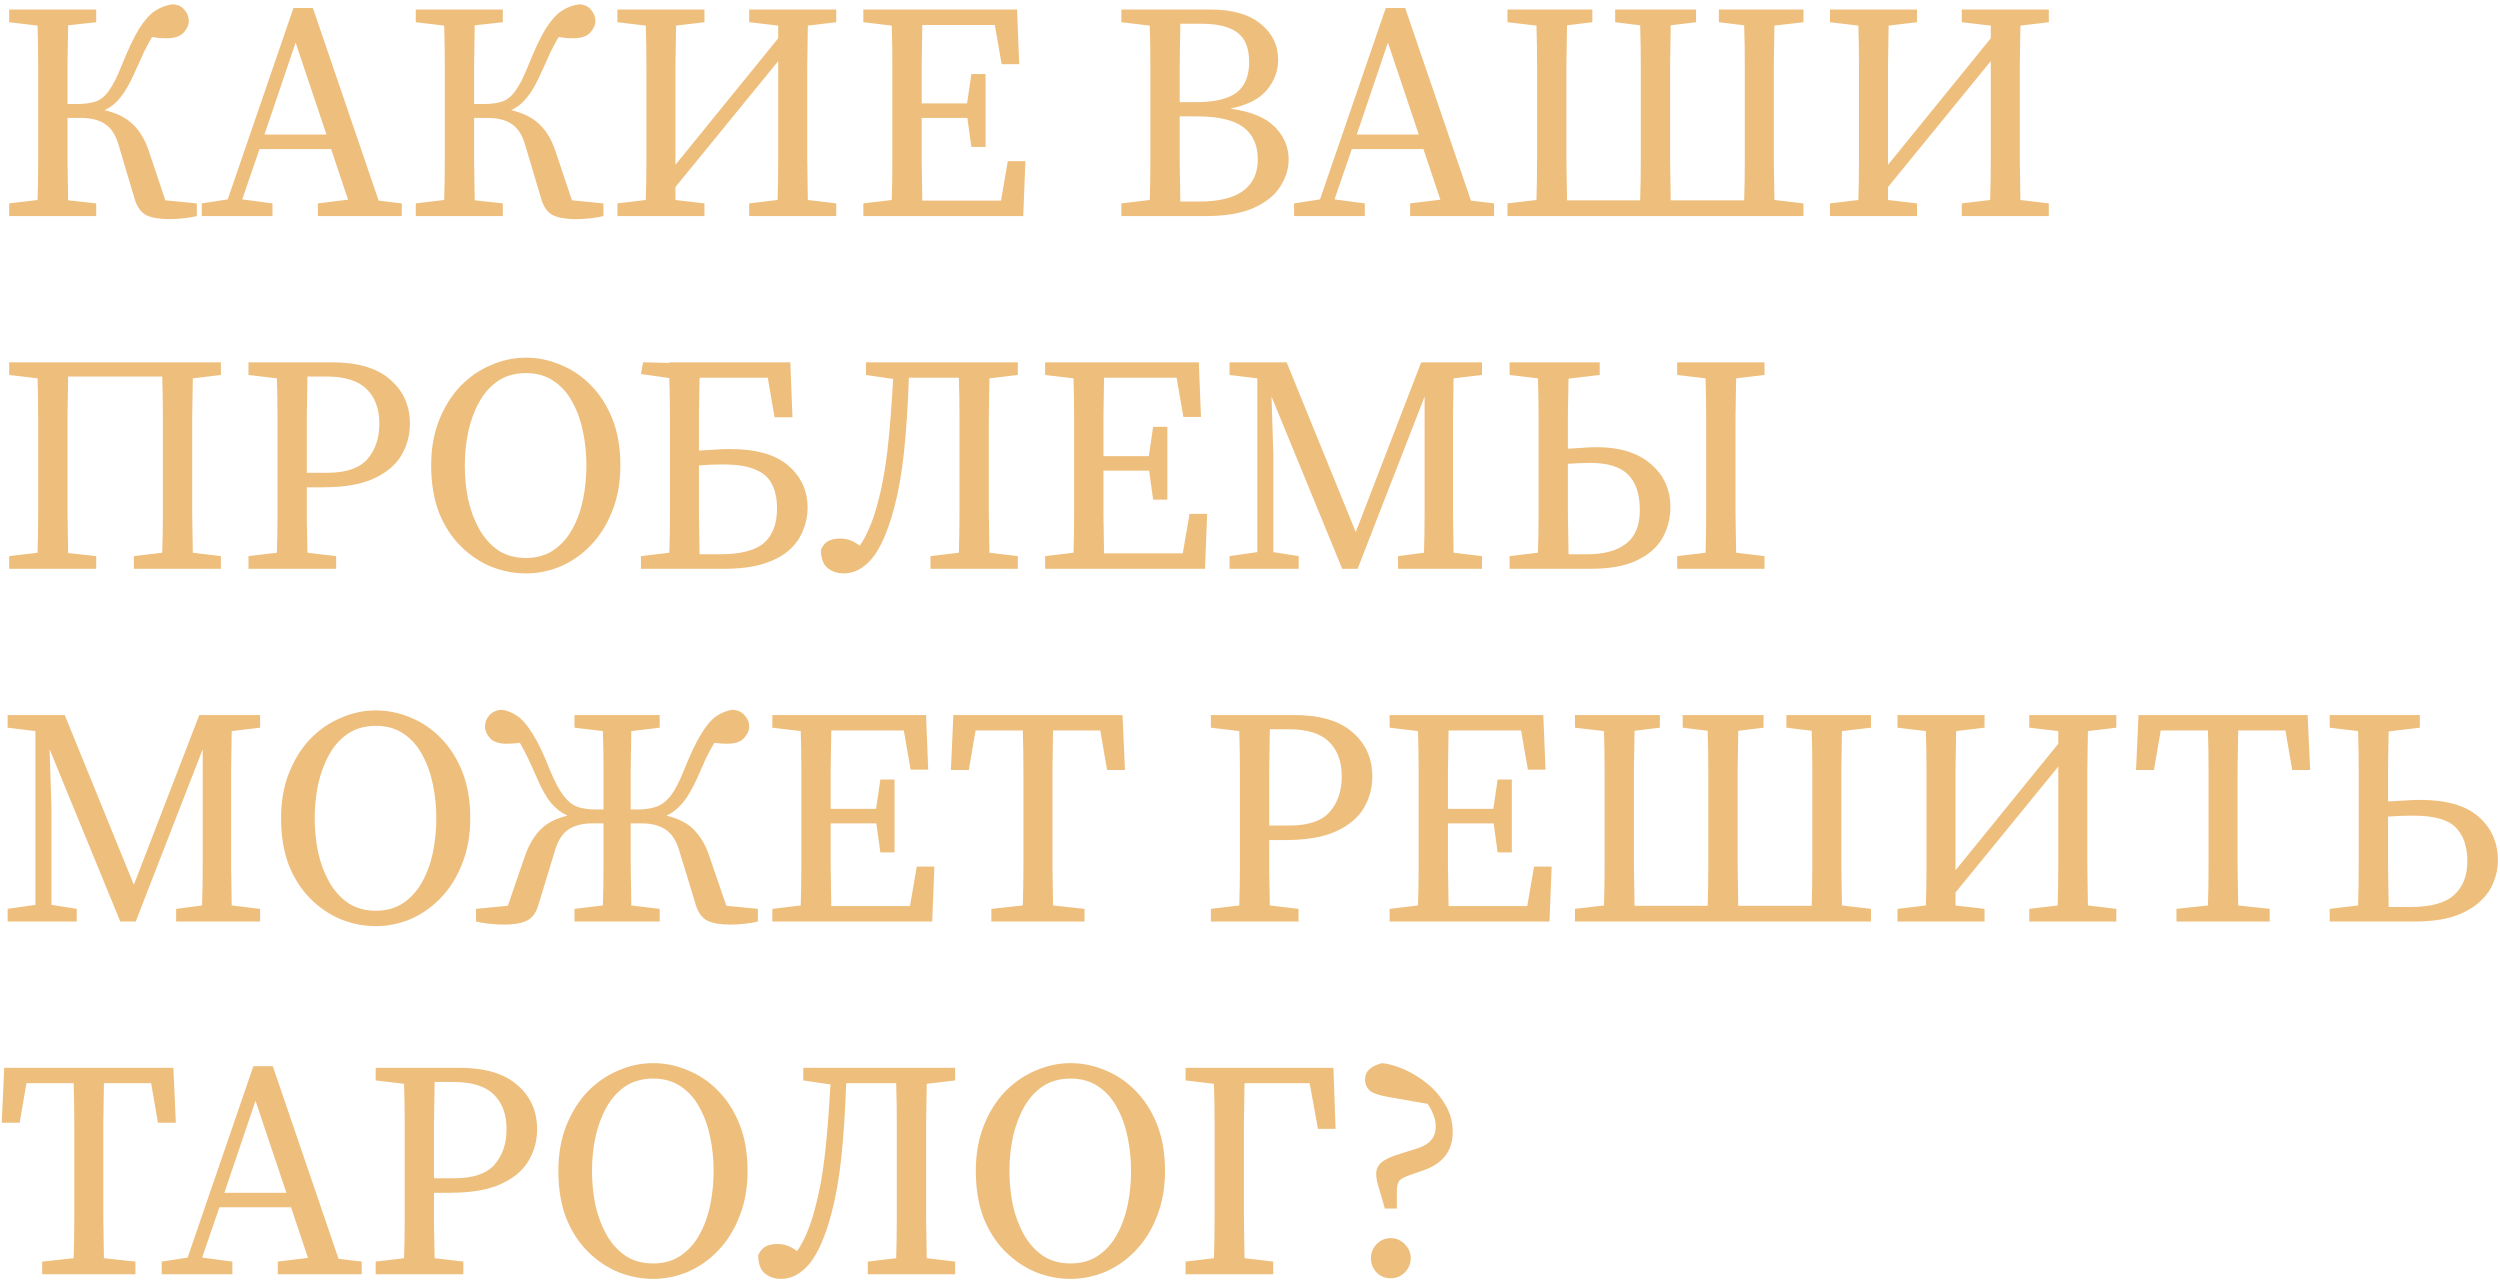 <?xml version="1.0" encoding="UTF-8"?> <svg xmlns="http://www.w3.org/2000/svg" width="567" height="291" viewBox="0 0 567 291" fill="none"><path d="M30.57 45.22L26.86 32.76C26.207 30.567 25.203 29.027 23.85 28.14C22.497 27.207 20.63 26.74 18.25 26.74H15.31C15.31 30.193 15.31 33.437 15.31 36.47C15.357 39.503 15.403 42.49 15.45 45.43L21.82 46.13V49H2.08V46.13L8.52 45.36C8.613 42.42 8.66 39.433 8.66 36.4C8.66 33.367 8.66 30.333 8.66 27.3V23.87C8.66 20.837 8.66 17.827 8.66 14.84C8.66 11.807 8.613 8.797 8.52 5.81L2.08 5.04V2.17H21.82V5.04L15.45 5.74C15.403 8.727 15.357 11.737 15.31 14.77C15.31 17.803 15.31 20.743 15.31 23.59H17.48C19.16 23.59 20.56 23.403 21.68 23.03C22.8 22.657 23.803 21.84 24.69 20.58C25.623 19.32 26.603 17.383 27.63 14.77C29.077 11.177 30.383 8.423 31.55 6.51C32.763 4.597 33.977 3.243 35.19 2.45C36.403 1.657 37.71 1.167 39.11 0.98C40.323 1.027 41.233 1.447 41.84 2.24C42.493 2.987 42.82 3.827 42.82 4.76C42.82 5.647 42.423 6.533 41.63 7.42C40.837 8.26 39.577 8.68 37.85 8.68C37.243 8.68 36.66 8.657 36.1 8.61C35.54 8.517 35.003 8.447 34.49 8.4C33.883 9.427 33.277 10.547 32.67 11.76C32.11 12.973 31.433 14.467 30.64 16.24C29.52 18.807 28.423 20.743 27.35 22.05C26.323 23.357 25.11 24.337 23.71 24.99C26.37 25.597 28.493 26.647 30.08 28.14C31.667 29.633 32.88 31.64 33.72 34.16L37.5 45.43L44.64 46.13V49C43.987 49.187 43.053 49.35 41.84 49.49C40.627 49.63 39.483 49.7 38.41 49.7C36.123 49.7 34.373 49.397 33.16 48.79C31.947 48.137 31.083 46.947 30.57 45.22ZM67.046 9.66L59.976 30.52H74.046L67.046 9.66ZM45.766 49V46.13L51.646 45.22L66.556 1.82H70.966L85.876 45.5L91.126 46.13V49H72.086V46.13L78.946 45.29L75.096 33.81H58.856L54.936 45.22L61.796 46.13V49H45.766ZM122.787 45.22L119.077 32.76C118.423 30.567 117.42 29.027 116.067 28.14C114.713 27.207 112.847 26.74 110.467 26.74H107.527C107.527 30.193 107.527 33.437 107.527 36.47C107.573 39.503 107.62 42.49 107.667 45.43L114.037 46.13V49H94.297V46.13L100.737 45.36C100.83 42.42 100.877 39.433 100.877 36.4C100.877 33.367 100.877 30.333 100.877 27.3V23.87C100.877 20.837 100.877 17.827 100.877 14.84C100.877 11.807 100.83 8.797 100.737 5.81L94.297 5.04V2.17H114.037V5.04L107.667 5.74C107.62 8.727 107.573 11.737 107.527 14.77C107.527 17.803 107.527 20.743 107.527 23.59H109.697C111.377 23.59 112.777 23.403 113.897 23.03C115.017 22.657 116.02 21.84 116.907 20.58C117.84 19.32 118.82 17.383 119.847 14.77C121.293 11.177 122.6 8.423 123.767 6.51C124.98 4.597 126.193 3.243 127.407 2.45C128.62 1.657 129.927 1.167 131.327 0.98C132.54 1.027 133.45 1.447 134.057 2.24C134.71 2.987 135.037 3.827 135.037 4.76C135.037 5.647 134.64 6.533 133.847 7.42C133.053 8.26 131.793 8.68 130.067 8.68C129.46 8.68 128.877 8.657 128.317 8.61C127.757 8.517 127.22 8.447 126.707 8.4C126.1 9.427 125.493 10.547 124.887 11.76C124.327 12.973 123.65 14.467 122.857 16.24C121.737 18.807 120.64 20.743 119.567 22.05C118.54 23.357 117.327 24.337 115.927 24.99C118.587 25.597 120.71 26.647 122.297 28.14C123.883 29.633 125.097 31.64 125.937 34.16L129.717 45.43L136.857 46.13V49C136.203 49.187 135.27 49.35 134.057 49.49C132.843 49.63 131.7 49.7 130.627 49.7C128.34 49.7 126.59 49.397 125.377 48.79C124.163 48.137 123.3 46.947 122.787 45.22ZM169.919 5.04V2.17H189.659V5.04L183.219 5.81C183.173 8.75 183.126 11.737 183.079 14.77C183.079 17.803 183.079 20.837 183.079 23.87V27.3C183.079 30.287 183.079 33.297 183.079 36.33C183.126 39.317 183.173 42.327 183.219 45.36L189.659 46.13V49H169.919V46.13L176.359 45.36C176.453 42.373 176.499 39.293 176.499 36.12C176.499 32.947 176.499 29.563 176.499 25.97V13.86L153.189 42.42V45.36L159.769 46.13V49H140.029V46.13L146.469 45.36C146.563 42.42 146.609 39.433 146.609 36.4C146.609 33.367 146.609 30.333 146.609 27.3V23.87C146.609 20.837 146.609 17.827 146.609 14.84C146.609 11.807 146.563 8.797 146.469 5.81L140.029 5.04V2.17H159.769V5.04L153.329 5.81C153.283 8.75 153.236 11.737 153.189 14.77C153.189 17.803 153.189 20.837 153.189 23.87V37.38L176.499 8.68V5.81L169.919 5.04ZM195.81 5.04V2.17H230.67L231.16 14.56H227.17L225.63 5.67H209.18C209.134 8.657 209.087 11.643 209.04 14.63C209.04 17.617 209.04 20.557 209.04 23.45H219.33L220.31 16.8H223.53V33.32H220.31L219.4 26.74H209.04C209.04 30.24 209.04 33.53 209.04 36.61C209.087 39.643 209.134 42.607 209.18 45.5H227.03L228.57 36.54H232.56L232.07 49H195.81V46.13L202.25 45.36C202.344 42.42 202.39 39.433 202.39 36.4C202.39 33.367 202.39 30.333 202.39 27.3V23.87C202.39 20.837 202.39 17.827 202.39 14.84C202.39 11.807 202.344 8.797 202.25 5.81L195.81 5.04ZM271.406 26.39H267.556C267.556 30.077 267.556 33.483 267.556 36.61C267.603 39.69 267.649 42.723 267.696 45.71H271.966C276.446 45.71 279.783 44.893 281.976 43.26C284.169 41.627 285.266 39.27 285.266 36.19C285.266 32.923 284.169 30.473 281.976 28.84C279.783 27.207 276.259 26.39 271.406 26.39ZM272.526 5.39H267.696C267.649 8.377 267.603 11.41 267.556 14.49C267.556 17.523 267.556 20.417 267.556 23.17H271.196C275.443 23.17 278.523 22.447 280.436 21C282.349 19.553 283.306 17.243 283.306 14.07C283.306 10.897 282.396 8.657 280.576 7.35C278.803 6.043 276.119 5.39 272.526 5.39ZM254.326 5.04V2.17H274.626C279.479 2.17 283.236 3.243 285.896 5.39C288.556 7.537 289.886 10.267 289.886 13.58C289.886 16.053 289.046 18.317 287.366 20.37C285.686 22.423 282.909 23.847 279.036 24.64C283.703 25.293 287.063 26.67 289.116 28.77C291.216 30.87 292.266 33.343 292.266 36.19C292.266 38.29 291.636 40.32 290.376 42.28C289.163 44.24 287.179 45.85 284.426 47.11C281.673 48.37 278.056 49 273.576 49H254.326V46.13L260.766 45.36C260.859 42.42 260.906 39.433 260.906 36.4C260.906 33.367 260.906 30.333 260.906 27.3V23.87C260.906 20.837 260.906 17.827 260.906 14.84C260.906 11.807 260.859 8.797 260.766 5.81L254.326 5.04ZM314.78 9.66L307.71 30.52H321.78L314.78 9.66ZM293.5 49V46.13L299.38 45.22L314.29 1.82H318.7L333.61 45.5L338.86 46.13V49H319.82V46.13L326.68 45.29L322.83 33.81H306.59L302.67 45.22L309.53 46.13V49H293.5ZM389.841 5.04V2.17H409.021V5.04L402.441 5.81C402.395 8.75 402.348 11.737 402.301 14.77C402.301 17.803 402.301 20.837 402.301 23.87V27.3C402.301 30.287 402.301 33.297 402.301 36.33C402.348 39.317 402.395 42.327 402.441 45.36L409.021 46.13V49H341.891V46.13L348.471 45.36C348.565 42.327 348.611 39.317 348.611 36.33C348.611 33.297 348.611 30.287 348.611 27.3V23.87C348.611 20.837 348.611 17.803 348.611 14.77C348.611 11.737 348.565 8.75 348.471 5.81L341.891 5.04V2.17H361.141V5.04L355.401 5.74C355.355 8.727 355.308 11.737 355.261 14.77C355.261 17.803 355.261 20.837 355.261 23.87V27.3C355.261 30.333 355.261 33.367 355.261 36.4C355.308 39.433 355.355 42.443 355.401 45.43H371.991C372.085 42.443 372.131 39.433 372.131 36.4C372.131 33.367 372.131 30.333 372.131 27.3V23.87C372.131 20.837 372.131 17.803 372.131 14.77C372.131 11.737 372.085 8.727 371.991 5.74L366.321 5.04V2.17H384.661V5.04L378.921 5.74C378.875 8.727 378.828 11.737 378.781 14.77C378.781 17.803 378.781 20.837 378.781 23.87V27.3C378.781 30.287 378.781 33.297 378.781 36.33C378.828 39.363 378.875 42.397 378.921 45.43H395.581C395.675 42.443 395.721 39.433 395.721 36.4C395.721 33.367 395.721 30.333 395.721 27.3V23.87C395.721 20.837 395.721 17.803 395.721 14.77C395.721 11.737 395.675 8.727 395.581 5.74L389.841 5.04ZM444.929 5.04V2.17H464.669V5.04L458.229 5.81C458.182 8.75 458.136 11.737 458.089 14.77C458.089 17.803 458.089 20.837 458.089 23.87V27.3C458.089 30.287 458.089 33.297 458.089 36.33C458.136 39.317 458.182 42.327 458.229 45.36L464.669 46.13V49H444.929V46.13L451.369 45.36C451.462 42.373 451.509 39.293 451.509 36.12C451.509 32.947 451.509 29.563 451.509 25.97V13.86L428.199 42.42V45.36L434.779 46.13V49H415.039V46.13L421.479 45.36C421.572 42.42 421.619 39.433 421.619 36.4C421.619 33.367 421.619 30.333 421.619 27.3V23.87C421.619 20.837 421.619 17.827 421.619 14.84C421.619 11.807 421.572 8.797 421.479 5.81L415.039 5.04V2.17H434.779V5.04L428.339 5.81C428.292 8.75 428.246 11.737 428.199 14.77C428.199 17.803 428.199 20.837 428.199 23.87V37.38L451.509 8.68V5.81L444.929 5.04ZM2.08 129V126.13L8.52 125.36C8.613 122.42 8.66 119.433 8.66 116.4C8.66 113.367 8.66 110.333 8.66 107.3V103.87C8.66 100.837 8.66 97.827 8.66 94.84C8.66 91.807 8.613 88.797 8.52 85.81L2.08 85.04V82.17H50.1V85.04L43.73 85.81C43.683 88.75 43.637 91.737 43.59 94.77C43.59 97.803 43.59 100.837 43.59 103.87V107.3C43.59 110.287 43.59 113.297 43.59 116.33C43.637 119.317 43.683 122.327 43.73 125.36L50.1 126.13V129H30.36V126.13L36.8 125.36C36.893 122.42 36.94 119.433 36.94 116.4C36.94 113.367 36.94 110.333 36.94 107.3V103.87C36.94 100.79 36.94 97.71 36.94 94.63C36.94 91.55 36.893 88.47 36.8 85.39H15.45C15.403 88.377 15.357 91.433 15.31 94.56C15.31 97.64 15.31 100.743 15.31 103.87V107.3C15.31 110.287 15.31 113.297 15.31 116.33C15.357 119.363 15.403 122.397 15.45 125.43L21.82 126.13V129H2.08ZM73.927 85.39H69.727C69.681 88.377 69.634 91.433 69.587 94.56C69.587 97.64 69.587 100.743 69.587 103.87V107.23H74.207C78.454 107.23 81.487 106.203 83.307 104.15C85.127 102.05 86.037 99.367 86.037 96.1C86.037 92.693 85.057 90.057 83.097 88.19C81.184 86.323 78.127 85.39 73.927 85.39ZM56.357 85.04V82.17H75.187C81.114 82.17 85.547 83.477 88.487 86.09C91.474 88.657 92.967 91.993 92.967 96.1C92.967 98.713 92.314 101.117 91.007 103.31C89.701 105.503 87.601 107.253 84.707 108.56C81.861 109.867 78.034 110.52 73.227 110.52H69.587C69.587 113.04 69.587 115.513 69.587 117.94C69.634 120.367 69.681 122.84 69.727 125.36L76.237 126.13V129H56.357V126.13L62.797 125.36C62.891 122.42 62.937 119.433 62.937 116.4C62.937 113.367 62.937 110.333 62.937 107.3V103.87C62.937 100.837 62.937 97.827 62.937 94.84C62.937 91.807 62.891 88.797 62.797 85.81L56.357 85.04ZM119.278 130.05C116.571 130.05 113.935 129.537 111.368 128.51C108.801 127.437 106.491 125.873 104.438 123.82C102.385 121.767 100.751 119.223 99.538 116.19C98.371 113.11 97.788 109.563 97.788 105.55C97.788 101.723 98.395 98.293 99.608 95.26C100.821 92.227 102.431 89.66 104.438 87.56C106.491 85.46 108.801 83.873 111.368 82.8C113.935 81.68 116.571 81.12 119.278 81.12C121.985 81.12 124.598 81.657 127.118 82.73C129.685 83.757 131.971 85.297 133.978 87.35C136.031 89.403 137.665 91.947 138.878 94.98C140.091 98.013 140.698 101.537 140.698 105.55C140.698 109.377 140.091 112.807 138.878 115.84C137.711 118.873 136.101 121.463 134.048 123.61C132.041 125.71 129.755 127.32 127.188 128.44C124.621 129.513 121.985 130.05 119.278 130.05ZM119.278 126.55C121.705 126.55 123.781 125.967 125.508 124.8C127.281 123.587 128.705 122 129.778 120.04C130.898 118.033 131.715 115.793 132.228 113.32C132.741 110.8 132.998 108.21 132.998 105.55C132.998 102.937 132.741 100.393 132.228 97.92C131.715 95.4 130.898 93.137 129.778 91.13C128.705 89.123 127.281 87.537 125.508 86.37C123.781 85.203 121.705 84.62 119.278 84.62C116.851 84.62 114.751 85.203 112.978 86.37C111.251 87.537 109.828 89.123 108.708 91.13C107.588 93.137 106.748 95.4 106.188 97.92C105.675 100.393 105.418 102.937 105.418 105.55C105.418 108.21 105.675 110.8 106.188 113.32C106.748 115.793 107.588 118.033 108.708 120.04C109.828 122 111.251 123.587 112.978 124.8C114.751 125.967 116.851 126.55 119.278 126.55ZM158.521 107.3C158.521 110.333 158.521 113.39 158.521 116.47C158.568 119.55 158.615 122.63 158.661 125.71H163.281C167.901 125.71 171.215 124.87 173.221 123.19C175.228 121.463 176.231 118.827 176.231 115.28C176.231 113.133 175.858 111.337 175.111 109.89C174.411 108.397 173.175 107.277 171.401 106.53C169.628 105.737 167.155 105.34 163.981 105.34C161.975 105.34 160.155 105.41 158.521 105.55V107.3ZM145.361 129V126.13L151.801 125.36C151.895 122.42 151.941 119.433 151.941 116.4C151.941 113.367 151.941 110.333 151.941 107.3V103.87C151.941 100.837 151.941 97.803 151.941 94.77C151.941 91.737 151.895 88.727 151.801 85.74L145.361 84.83L145.851 82.17L151.731 82.31V82.17H179.241L179.731 94.63H175.671L174.131 85.67H158.661C158.615 88.377 158.568 91.13 158.521 93.93C158.521 96.683 158.521 99.437 158.521 102.19C159.735 102.097 160.925 102.027 162.091 101.98C163.305 101.887 164.448 101.84 165.521 101.84C171.495 101.84 175.928 103.1 178.821 105.62C181.715 108.14 183.161 111.313 183.161 115.14C183.161 116.867 182.835 118.547 182.181 120.18C181.575 121.813 180.548 123.307 179.101 124.66C177.701 125.967 175.765 127.017 173.291 127.81C170.865 128.603 167.831 129 164.191 129H145.361ZM196.403 85.04V82.17H230.843V85.04L224.403 85.81C224.356 88.797 224.309 91.807 224.263 94.84C224.263 97.827 224.263 100.837 224.263 103.87V107.3C224.263 110.333 224.263 113.367 224.263 116.4C224.309 119.433 224.356 122.42 224.403 125.36L230.843 126.13V129H211.033V126.13L217.473 125.36C217.566 122.327 217.613 119.317 217.613 116.33C217.613 113.297 217.613 110.287 217.613 107.3V103.87C217.613 100.79 217.613 97.733 217.613 94.7C217.613 91.667 217.566 88.657 217.473 85.67H206.133C205.899 92.25 205.526 97.92 205.013 102.68C204.499 107.393 203.753 111.593 202.773 115.28C201.373 120.507 199.716 124.287 197.803 126.62C195.889 128.907 193.743 130.05 191.363 130.05C189.916 130.05 188.679 129.63 187.653 128.79C186.673 127.95 186.183 126.573 186.183 124.66C186.603 123.727 187.163 123.073 187.863 122.7C188.609 122.327 189.496 122.14 190.523 122.14C191.409 122.14 192.203 122.28 192.903 122.56C193.603 122.84 194.303 123.237 195.003 123.75C196.589 121.463 197.919 118.337 198.993 114.37C200.019 110.637 200.789 106.483 201.303 101.91C201.816 97.337 202.236 92.017 202.563 85.95L196.403 85.04ZM237.031 85.04V82.17H271.891L272.381 94.56H268.391L266.851 85.67H250.401C250.355 88.657 250.308 91.643 250.261 94.63C250.261 97.617 250.261 100.557 250.261 103.45H260.551L261.531 96.8H264.751V113.32H261.531L260.621 106.74H250.261C250.261 110.24 250.261 113.53 250.261 116.61C250.308 119.643 250.355 122.607 250.401 125.5H268.251L269.791 116.54H273.781L273.291 129H237.031V126.13L243.471 125.36C243.565 122.42 243.611 119.433 243.611 116.4C243.611 113.367 243.611 110.333 243.611 107.3V103.87C243.611 100.837 243.611 97.827 243.611 94.84C243.611 91.807 243.565 88.797 243.471 85.81L237.031 85.04ZM278.859 129V126.13L285.159 125.22V85.81L278.859 85.04V82.17H291.809L307.489 120.67L322.329 82.17H336.119V85.04L329.679 85.81C329.632 88.75 329.586 91.737 329.539 94.77C329.539 97.803 329.539 100.837 329.539 103.87V107.3C329.539 110.287 329.539 113.297 329.539 116.33C329.586 119.317 329.632 122.327 329.679 125.36L336.119 126.13V129H317.079V126.13L322.959 125.36C323.052 122.42 323.099 119.433 323.099 116.4C323.099 113.367 323.099 110.357 323.099 107.37V89.94L307.909 129H304.409L288.379 89.94L288.799 103.17V125.22L294.539 126.13V129H278.859ZM342.373 85.04V82.17H362.813V85.04L355.743 85.88C355.696 88.493 355.65 91.13 355.603 93.79C355.603 96.45 355.603 99.11 355.603 101.77C356.723 101.677 357.82 101.607 358.893 101.56C360.013 101.467 361.086 101.42 362.113 101.42C367.34 101.42 371.423 102.68 374.363 105.2C377.35 107.72 378.843 110.987 378.843 115C378.843 117.567 378.236 119.923 377.023 122.07C375.81 124.17 373.873 125.85 371.213 127.11C368.6 128.37 365.123 129 360.783 129H342.373V126.13L348.813 125.36C348.906 122.42 348.953 119.433 348.953 116.4C348.953 113.32 348.953 110.287 348.953 107.3V103.87C348.953 100.837 348.953 97.827 348.953 94.84C348.953 91.807 348.906 88.797 348.813 85.81L342.373 85.04ZM380.383 85.04V82.17H400.193V85.04L393.753 85.81C393.706 88.75 393.66 91.737 393.613 94.77C393.613 97.803 393.613 100.837 393.613 103.87V107.3C393.613 110.287 393.613 113.297 393.613 116.33C393.66 119.317 393.706 122.327 393.753 125.36L400.193 126.13V129H380.383V126.13L386.823 125.36C386.916 122.42 386.963 119.433 386.963 116.4C386.963 113.367 386.963 110.333 386.963 107.3V103.87C386.963 100.837 386.963 97.827 386.963 94.84C386.963 91.807 386.916 88.797 386.823 85.81L380.383 85.04ZM355.603 107.3C355.603 110.38 355.603 113.46 355.603 116.54C355.65 119.62 355.696 122.677 355.743 125.71H359.873C363.746 125.71 366.71 124.917 368.763 123.33C370.863 121.743 371.913 119.2 371.913 115.7C371.913 112.013 371.003 109.307 369.183 107.58C367.41 105.853 364.586 104.99 360.713 104.99C358.8 104.99 357.096 105.06 355.603 105.2V107.3ZM1.73 209V206.13L8.03 205.22V165.81L1.73 165.04V162.17H14.68L30.36 200.67L45.2 162.17H58.99V165.04L52.55 165.81C52.503 168.75 52.457 171.737 52.41 174.77C52.41 177.803 52.41 180.837 52.41 183.87V187.3C52.41 190.287 52.41 193.297 52.41 196.33C52.457 199.317 52.503 202.327 52.55 205.36L58.99 206.13V209H39.95V206.13L45.83 205.36C45.923 202.42 45.97 199.433 45.97 196.4C45.97 193.367 45.97 190.357 45.97 187.37V169.94L30.78 209H27.28L11.25 169.94L11.67 183.17V205.22L17.41 206.13V209H1.73ZM85.235 210.05C82.528 210.05 79.892 209.537 77.325 208.51C74.758 207.437 72.448 205.873 70.395 203.82C68.342 201.767 66.708 199.223 65.495 196.19C64.328 193.11 63.745 189.563 63.745 185.55C63.745 181.723 64.352 178.293 65.565 175.26C66.778 172.227 68.388 169.66 70.395 167.56C72.448 165.46 74.758 163.873 77.325 162.8C79.892 161.68 82.528 161.12 85.235 161.12C87.942 161.12 90.555 161.657 93.075 162.73C95.642 163.757 97.928 165.297 99.935 167.35C101.988 169.403 103.622 171.947 104.835 174.98C106.048 178.013 106.655 181.537 106.655 185.55C106.655 189.377 106.048 192.807 104.835 195.84C103.668 198.873 102.058 201.463 100.005 203.61C97.998 205.71 95.712 207.32 93.145 208.44C90.578 209.513 87.942 210.05 85.235 210.05ZM85.235 206.55C87.662 206.55 89.738 205.967 91.465 204.8C93.238 203.587 94.662 202 95.735 200.04C96.855 198.033 97.672 195.793 98.185 193.32C98.698 190.8 98.955 188.21 98.955 185.55C98.955 182.937 98.698 180.393 98.185 177.92C97.672 175.4 96.855 173.137 95.735 171.13C94.662 169.123 93.238 167.537 91.465 166.37C89.738 165.203 87.662 164.62 85.235 164.62C82.808 164.62 80.708 165.203 78.935 166.37C77.208 167.537 75.785 169.123 74.665 171.13C73.545 173.137 72.705 175.4 72.145 177.92C71.632 180.393 71.375 182.937 71.375 185.55C71.375 188.21 71.632 190.8 72.145 193.32C72.705 195.793 73.545 198.033 74.665 200.04C75.785 202 77.208 203.587 78.935 204.8C80.708 205.967 82.808 206.55 85.235 206.55ZM157.808 205.22L154.028 192.83C153.375 190.637 152.348 189.073 150.948 188.14C149.548 187.207 147.728 186.74 145.488 186.74H143.038C143.038 189.96 143.038 193.11 143.038 196.19C143.085 199.27 143.131 202.327 143.178 205.36L149.618 206.13V209H130.298V206.13L136.738 205.36C136.831 202.373 136.878 199.34 136.878 196.26C136.878 193.18 136.878 190.007 136.878 186.74H134.358C132.118 186.74 130.298 187.207 128.898 188.14C127.545 189.073 126.541 190.637 125.888 192.83L122.108 205.22C121.641 206.947 120.778 208.137 119.518 208.79C118.305 209.397 116.555 209.7 114.268 209.7C113.241 209.7 112.098 209.63 110.838 209.49C109.578 209.35 108.621 209.187 107.968 209V206.13L115.178 205.43L119.028 194.23C119.821 191.897 120.918 189.96 122.318 188.42C123.718 186.833 125.841 185.69 128.688 184.99C127.288 184.337 126.028 183.357 124.908 182.05C123.835 180.697 122.761 178.76 121.688 176.24C120.288 172.973 119.028 170.383 117.908 168.47C116.928 168.61 115.925 168.68 114.898 168.68C113.171 168.68 111.911 168.26 111.118 167.42C110.371 166.533 109.998 165.647 109.998 164.76C109.998 163.827 110.325 162.987 110.978 162.24C111.678 161.447 112.635 161.027 113.848 160.98C115.108 161.167 116.298 161.657 117.418 162.45C118.538 163.243 119.681 164.597 120.848 166.51C122.061 168.423 123.368 171.177 124.768 174.77C125.841 177.337 126.868 179.25 127.848 180.51C128.828 181.77 129.901 182.61 131.068 183.03C132.281 183.403 133.658 183.59 135.198 183.59H136.878C136.878 180.323 136.878 177.243 136.878 174.35C136.878 171.41 136.831 168.563 136.738 165.81L130.298 165.04V162.17H149.618V165.04L143.178 165.81C143.131 168.797 143.085 171.807 143.038 174.84C143.038 177.827 143.038 180.743 143.038 183.59H144.648C146.281 183.59 147.681 183.38 148.848 182.96C150.061 182.54 151.158 181.7 152.138 180.44C153.118 179.18 154.098 177.29 155.078 174.77C156.525 171.177 157.831 168.423 158.998 166.51C160.165 164.597 161.308 163.243 162.428 162.45C163.595 161.657 164.808 161.167 166.068 160.98C167.281 161.027 168.215 161.447 168.868 162.24C169.568 162.987 169.918 163.827 169.918 164.76C169.918 165.647 169.521 166.533 168.728 167.42C167.981 168.26 166.721 168.68 164.948 168.68C163.921 168.68 162.941 168.61 162.008 168.47C161.401 169.497 160.795 170.617 160.188 171.83C159.628 173.043 158.975 174.513 158.228 176.24C157.108 178.76 155.988 180.697 154.868 182.05C153.795 183.357 152.558 184.337 151.158 184.99C154.051 185.69 156.198 186.833 157.598 188.42C159.045 189.96 160.141 191.897 160.888 194.23L164.738 205.43L171.878 206.13V209C171.225 209.187 170.291 209.35 169.078 209.49C167.865 209.63 166.721 209.7 165.648 209.7C163.361 209.7 161.611 209.397 160.398 208.79C159.185 208.137 158.321 206.947 157.808 205.22ZM175.166 165.04V162.17H210.026L210.516 174.56H206.526L204.986 165.67H188.536C188.489 168.657 188.443 171.643 188.396 174.63C188.396 177.617 188.396 180.557 188.396 183.45H198.686L199.666 176.8H202.886V193.32H199.666L198.756 186.74H188.396C188.396 190.24 188.396 193.53 188.396 196.61C188.443 199.643 188.489 202.607 188.536 205.5H206.386L207.926 196.54H211.916L211.426 209H175.166V206.13L181.606 205.36C181.699 202.42 181.746 199.433 181.746 196.4C181.746 193.367 181.746 190.333 181.746 187.3V183.87C181.746 180.837 181.746 177.827 181.746 174.84C181.746 171.807 181.699 168.797 181.606 165.81L175.166 165.04ZM215.664 174.63L216.224 162.17H254.584L255.144 174.63H251.084L249.544 165.67H238.834C238.787 168.657 238.74 171.667 238.694 174.7C238.694 177.733 238.694 180.79 238.694 183.87V187.3C238.694 190.287 238.694 193.297 238.694 196.33C238.74 199.317 238.787 202.327 238.834 205.36L245.974 206.13V209H224.834V206.13L231.974 205.36C232.067 202.373 232.114 199.387 232.114 196.4C232.114 193.367 232.114 190.333 232.114 187.3V183.87C232.114 180.837 232.114 177.803 232.114 174.77C232.114 171.737 232.067 168.703 231.974 165.67H221.264L219.724 174.63H215.664ZM292.199 165.39H287.999C287.952 168.377 287.905 171.433 287.859 174.56C287.859 177.64 287.859 180.743 287.859 183.87V187.23H292.479C296.725 187.23 299.759 186.203 301.579 184.15C303.399 182.05 304.309 179.367 304.309 176.1C304.309 172.693 303.329 170.057 301.369 168.19C299.455 166.323 296.399 165.39 292.199 165.39ZM274.629 165.04V162.17H293.459C299.385 162.17 303.819 163.477 306.759 166.09C309.745 168.657 311.239 171.993 311.239 176.1C311.239 178.713 310.585 181.117 309.279 183.31C307.972 185.503 305.872 187.253 302.979 188.56C300.132 189.867 296.305 190.52 291.499 190.52H287.859C287.859 193.04 287.859 195.513 287.859 197.94C287.905 200.367 287.952 202.84 287.999 205.36L294.509 206.13V209H274.629V206.13L281.069 205.36C281.162 202.42 281.209 199.433 281.209 196.4C281.209 193.367 281.209 190.333 281.209 187.3V183.87C281.209 180.837 281.209 177.827 281.209 174.84C281.209 171.807 281.162 168.797 281.069 165.81L274.629 165.04ZM315.166 165.04V162.17H350.026L350.516 174.56H346.526L344.986 165.67H328.536C328.489 168.657 328.443 171.643 328.396 174.63C328.396 177.617 328.396 180.557 328.396 183.45H338.686L339.666 176.8H342.886V193.32H339.666L338.756 186.74H328.396C328.396 190.24 328.396 193.53 328.396 196.61C328.443 199.643 328.489 202.607 328.536 205.5H346.386L347.926 196.54H351.916L351.426 209H315.166V206.13L321.606 205.36C321.699 202.42 321.746 199.433 321.746 196.4C321.746 193.367 321.746 190.333 321.746 187.3V183.87C321.746 180.837 321.746 177.827 321.746 174.84C321.746 171.807 321.699 168.797 321.606 165.81L315.166 165.04ZM405.154 165.04V162.17H424.334V165.04L417.754 165.81C417.707 168.75 417.66 171.737 417.614 174.77C417.614 177.803 417.614 180.837 417.614 183.87V187.3C417.614 190.287 417.614 193.297 417.614 196.33C417.66 199.317 417.707 202.327 417.754 205.36L424.334 206.13V209H357.204V206.13L363.784 205.36C363.877 202.327 363.924 199.317 363.924 196.33C363.924 193.297 363.924 190.287 363.924 187.3V183.87C363.924 180.837 363.924 177.803 363.924 174.77C363.924 171.737 363.877 168.75 363.784 165.81L357.204 165.04V162.17H376.454V165.04L370.714 165.74C370.667 168.727 370.62 171.737 370.574 174.77C370.574 177.803 370.574 180.837 370.574 183.87V187.3C370.574 190.333 370.574 193.367 370.574 196.4C370.62 199.433 370.667 202.443 370.714 205.43H387.304C387.397 202.443 387.444 199.433 387.444 196.4C387.444 193.367 387.444 190.333 387.444 187.3V183.87C387.444 180.837 387.444 177.803 387.444 174.77C387.444 171.737 387.397 168.727 387.304 165.74L381.634 165.04V162.17H399.974V165.04L394.234 165.74C394.187 168.727 394.14 171.737 394.094 174.77C394.094 177.803 394.094 180.837 394.094 183.87V187.3C394.094 190.287 394.094 193.297 394.094 196.33C394.14 199.363 394.187 202.397 394.234 205.43H410.894C410.987 202.443 411.034 199.433 411.034 196.4C411.034 193.367 411.034 190.333 411.034 187.3V183.87C411.034 180.837 411.034 177.803 411.034 174.77C411.034 171.737 410.987 168.727 410.894 165.74L405.154 165.04ZM460.241 165.04V162.17H479.981V165.04L473.541 165.81C473.495 168.75 473.448 171.737 473.401 174.77C473.401 177.803 473.401 180.837 473.401 183.87V187.3C473.401 190.287 473.401 193.297 473.401 196.33C473.448 199.317 473.495 202.327 473.541 205.36L479.981 206.13V209H460.241V206.13L466.681 205.36C466.775 202.373 466.821 199.293 466.821 196.12C466.821 192.947 466.821 189.563 466.821 185.97V173.86L443.511 202.42V205.36L450.091 206.13V209H430.351V206.13L436.791 205.36C436.885 202.42 436.931 199.433 436.931 196.4C436.931 193.367 436.931 190.333 436.931 187.3V183.87C436.931 180.837 436.931 177.827 436.931 174.84C436.931 171.807 436.885 168.797 436.791 165.81L430.351 165.04V162.17H450.091V165.04L443.651 165.81C443.605 168.75 443.558 171.737 443.511 174.77C443.511 177.803 443.511 180.837 443.511 183.87V197.38L466.821 168.68V165.81L460.241 165.04ZM484.453 174.63L485.013 162.17H523.373L523.933 174.63H519.873L518.333 165.67H507.623C507.576 168.657 507.529 171.667 507.483 174.7C507.483 177.733 507.483 180.79 507.483 183.87V187.3C507.483 190.287 507.483 193.297 507.483 196.33C507.529 199.317 507.576 202.327 507.623 205.36L514.763 206.13V209H493.623V206.13L500.763 205.36C500.856 202.373 500.903 199.387 500.903 196.4C500.903 193.367 500.903 190.333 500.903 187.3V183.87C500.903 180.837 500.903 177.803 500.903 174.77C500.903 171.737 500.856 168.703 500.763 165.67H490.053L488.513 174.63H484.453ZM528.379 165.04V162.17H548.819V165.04L541.749 165.88C541.702 168.493 541.655 171.13 541.609 173.79C541.609 176.45 541.609 179.11 541.609 181.77C542.869 181.677 544.105 181.607 545.319 181.56C546.532 181.467 547.722 181.42 548.889 181.42C554.862 181.42 559.295 182.703 562.189 185.27C565.082 187.837 566.529 191.127 566.529 195.14C566.529 196.773 566.202 198.407 565.549 200.04C564.942 201.673 563.892 203.167 562.399 204.52C560.952 205.873 559.015 206.97 556.589 207.81C554.162 208.603 551.152 209 547.559 209H528.379V206.13L534.819 205.36C534.912 202.42 534.959 199.433 534.959 196.4C534.959 193.367 534.959 190.333 534.959 187.3V183.87C534.959 180.837 534.959 177.827 534.959 174.84C534.959 171.807 534.912 168.797 534.819 165.81L528.379 165.04ZM541.609 187.3C541.609 190.333 541.609 193.39 541.609 196.47C541.655 199.55 541.702 202.63 541.749 205.71H546.649C551.315 205.71 554.629 204.8 556.589 202.98C558.595 201.16 559.599 198.617 559.599 195.35C559.599 191.99 558.712 189.423 556.939 187.65C555.212 185.877 552.015 184.99 547.349 184.99C545.202 184.99 543.289 185.06 541.609 185.2V187.3ZM0.4 254.63L0.96 242.17H39.32L39.88 254.63H35.82L34.28 245.67H23.57C23.523 248.657 23.477 251.667 23.43 254.7C23.43 257.733 23.43 260.79 23.43 263.87V267.3C23.43 270.287 23.43 273.297 23.43 276.33C23.477 279.317 23.523 282.327 23.57 285.36L30.71 286.13V289H9.57V286.13L16.71 285.36C16.803 282.373 16.85 279.387 16.85 276.4C16.85 273.367 16.85 270.333 16.85 267.3V263.87C16.85 260.837 16.85 257.803 16.85 254.77C16.85 251.737 16.803 248.703 16.71 245.67H6L4.46 254.63H0.4ZM57.954 249.66L50.884 270.52H64.954L57.954 249.66ZM36.674 289V286.13L42.554 285.22L57.464 241.82H61.874L76.784 285.5L82.034 286.13V289H62.994V286.13L69.854 285.29L66.004 273.81H49.764L45.844 285.22L52.704 286.13V289H36.674ZM102.775 245.39H98.575C98.528 248.377 98.482 251.433 98.435 254.56C98.435 257.64 98.435 260.743 98.435 263.87V267.23H103.055C107.302 267.23 110.335 266.203 112.155 264.15C113.975 262.05 114.885 259.367 114.885 256.1C114.885 252.693 113.905 250.057 111.945 248.19C110.032 246.323 106.975 245.39 102.775 245.39ZM85.205 245.04V242.17H104.035C109.962 242.17 114.395 243.477 117.335 246.09C120.322 248.657 121.815 251.993 121.815 256.1C121.815 258.713 121.162 261.117 119.855 263.31C118.548 265.503 116.448 267.253 113.555 268.56C110.708 269.867 106.882 270.52 102.075 270.52H98.435C98.435 273.04 98.435 275.513 98.435 277.94C98.482 280.367 98.528 282.84 98.575 285.36L105.085 286.13V289H85.205V286.13L91.645 285.36C91.738 282.42 91.785 279.433 91.785 276.4C91.785 273.367 91.785 270.333 91.785 267.3V263.87C91.785 260.837 91.785 257.827 91.785 254.84C91.785 251.807 91.738 248.797 91.645 245.81L85.205 245.04ZM148.126 290.05C145.419 290.05 142.782 289.537 140.216 288.51C137.649 287.437 135.339 285.873 133.286 283.82C131.232 281.767 129.599 279.223 128.386 276.19C127.219 273.11 126.636 269.563 126.636 265.55C126.636 261.723 127.242 258.293 128.456 255.26C129.669 252.227 131.279 249.66 133.286 247.56C135.339 245.46 137.649 243.873 140.216 242.8C142.782 241.68 145.419 241.12 148.126 241.12C150.832 241.12 153.446 241.657 155.966 242.73C158.532 243.757 160.819 245.297 162.826 247.35C164.879 249.403 166.512 251.947 167.726 254.98C168.939 258.013 169.546 261.537 169.546 265.55C169.546 269.377 168.939 272.807 167.726 275.84C166.559 278.873 164.949 281.463 162.896 283.61C160.889 285.71 158.602 287.32 156.036 288.44C153.469 289.513 150.832 290.05 148.126 290.05ZM148.126 286.55C150.552 286.55 152.629 285.967 154.356 284.8C156.129 283.587 157.552 282 158.626 280.04C159.746 278.033 160.562 275.793 161.076 273.32C161.589 270.8 161.846 268.21 161.846 265.55C161.846 262.937 161.589 260.393 161.076 257.92C160.562 255.4 159.746 253.137 158.626 251.13C157.552 249.123 156.129 247.537 154.356 246.37C152.629 245.203 150.552 244.62 148.126 244.62C145.699 244.62 143.599 245.203 141.826 246.37C140.099 247.537 138.676 249.123 137.556 251.13C136.436 253.137 135.596 255.4 135.036 257.92C134.522 260.393 134.266 262.937 134.266 265.55C134.266 268.21 134.522 270.8 135.036 273.32C135.596 275.793 136.436 278.033 137.556 280.04C138.676 282 140.099 283.587 141.826 284.8C143.599 285.967 145.699 286.55 148.126 286.55ZM182.184 245.04V242.17H216.624V245.04L210.184 245.81C210.137 248.797 210.091 251.807 210.044 254.84C210.044 257.827 210.044 260.837 210.044 263.87V267.3C210.044 270.333 210.044 273.367 210.044 276.4C210.091 279.433 210.137 282.42 210.184 285.36L216.624 286.13V289H196.814V286.13L203.254 285.36C203.347 282.327 203.394 279.317 203.394 276.33C203.394 273.297 203.394 270.287 203.394 267.3V263.87C203.394 260.79 203.394 257.733 203.394 254.7C203.394 251.667 203.347 248.657 203.254 245.67H191.914C191.681 252.25 191.307 257.92 190.794 262.68C190.281 267.393 189.534 271.593 188.554 275.28C187.154 280.507 185.497 284.287 183.584 286.62C181.671 288.907 179.524 290.05 177.144 290.05C175.697 290.05 174.461 289.63 173.434 288.79C172.454 287.95 171.964 286.573 171.964 284.66C172.384 283.727 172.944 283.073 173.644 282.7C174.391 282.327 175.277 282.14 176.304 282.14C177.191 282.14 177.984 282.28 178.684 282.56C179.384 282.84 180.084 283.237 180.784 283.75C182.371 281.463 183.701 278.337 184.774 274.37C185.801 270.637 186.571 266.483 187.084 261.91C187.597 257.337 188.017 252.017 188.344 245.95L182.184 245.04ZM242.803 290.05C240.097 290.05 237.46 289.537 234.893 288.51C232.327 287.437 230.017 285.873 227.963 283.82C225.91 281.767 224.277 279.223 223.063 276.19C221.897 273.11 221.313 269.563 221.313 265.55C221.313 261.723 221.92 258.293 223.133 255.26C224.347 252.227 225.957 249.66 227.963 247.56C230.017 245.46 232.327 243.873 234.893 242.8C237.46 241.68 240.097 241.12 242.803 241.12C245.51 241.12 248.123 241.657 250.643 242.73C253.21 243.757 255.497 245.297 257.503 247.35C259.557 249.403 261.19 251.947 262.403 254.98C263.617 258.013 264.223 261.537 264.223 265.55C264.223 269.377 263.617 272.807 262.403 275.84C261.237 278.873 259.627 281.463 257.573 283.61C255.567 285.71 253.28 287.32 250.713 288.44C248.147 289.513 245.51 290.05 242.803 290.05ZM242.803 286.55C245.23 286.55 247.307 285.967 249.033 284.8C250.807 283.587 252.23 282 253.303 280.04C254.423 278.033 255.24 275.793 255.753 273.32C256.267 270.8 256.523 268.21 256.523 265.55C256.523 262.937 256.267 260.393 255.753 257.92C255.24 255.4 254.423 253.137 253.303 251.13C252.23 249.123 250.807 247.537 249.033 246.37C247.307 245.203 245.23 244.62 242.803 244.62C240.377 244.62 238.277 245.203 236.503 246.37C234.777 247.537 233.353 249.123 232.233 251.13C231.113 253.137 230.273 255.4 229.713 257.92C229.2 260.393 228.943 262.937 228.943 265.55C228.943 268.21 229.2 270.8 229.713 273.32C230.273 275.793 231.113 278.033 232.233 280.04C233.353 282 234.777 283.587 236.503 284.8C238.277 285.967 240.377 286.55 242.803 286.55ZM268.887 245.04V242.17H302.417L302.907 256.03H298.917L297.027 245.67H282.257C282.21 248.657 282.163 251.667 282.117 254.7C282.117 257.733 282.117 260.79 282.117 263.87V267.37C282.117 270.357 282.117 273.343 282.117 276.33C282.163 279.317 282.21 282.327 282.257 285.36L288.767 286.13V289H268.887V286.13L275.327 285.36C275.42 282.42 275.467 279.433 275.467 276.4C275.467 273.367 275.467 270.357 275.467 267.37V263.87C275.467 260.837 275.467 257.827 275.467 254.84C275.467 251.807 275.42 248.797 275.327 245.81L268.887 245.04ZM315.407 289.91C314.147 289.91 313.073 289.467 312.187 288.58C311.347 287.647 310.927 286.573 310.927 285.36C310.927 284.147 311.347 283.097 312.187 282.21C313.073 281.277 314.147 280.81 315.407 280.81C316.667 280.81 317.74 281.277 318.627 282.21C319.513 283.097 319.957 284.147 319.957 285.36C319.957 286.573 319.513 287.647 318.627 288.58C317.74 289.467 316.667 289.91 315.407 289.91ZM329.477 256.73C329.477 261.117 327.143 264.057 322.477 265.55L320.097 266.39C318.65 266.857 317.74 267.323 317.367 267.79C316.993 268.257 316.807 269.073 316.807 270.24V274.09H314.077L313.237 271.15C312.817 269.797 312.513 268.747 312.327 268C312.187 267.253 312.117 266.67 312.117 266.25C312.117 265.177 312.537 264.29 313.377 263.59C314.217 262.89 315.663 262.237 317.717 261.63L321.707 260.37C324.32 259.483 325.627 257.873 325.627 255.54C325.627 254.653 325.463 253.79 325.137 252.95C324.81 252.063 324.367 251.2 323.807 250.36L314.637 248.75C312.583 248.377 311.23 247.887 310.577 247.28C309.923 246.627 309.597 245.857 309.597 244.97C309.597 243.897 309.923 243.08 310.577 242.52C311.23 241.913 312.187 241.447 313.447 241.12C314.94 241.26 316.597 241.727 318.417 242.52C320.237 243.313 321.987 244.387 323.667 245.74C325.347 247.093 326.723 248.703 327.797 250.57C328.917 252.437 329.477 254.49 329.477 256.73Z" fill="#EEBE7C"></path></svg> 